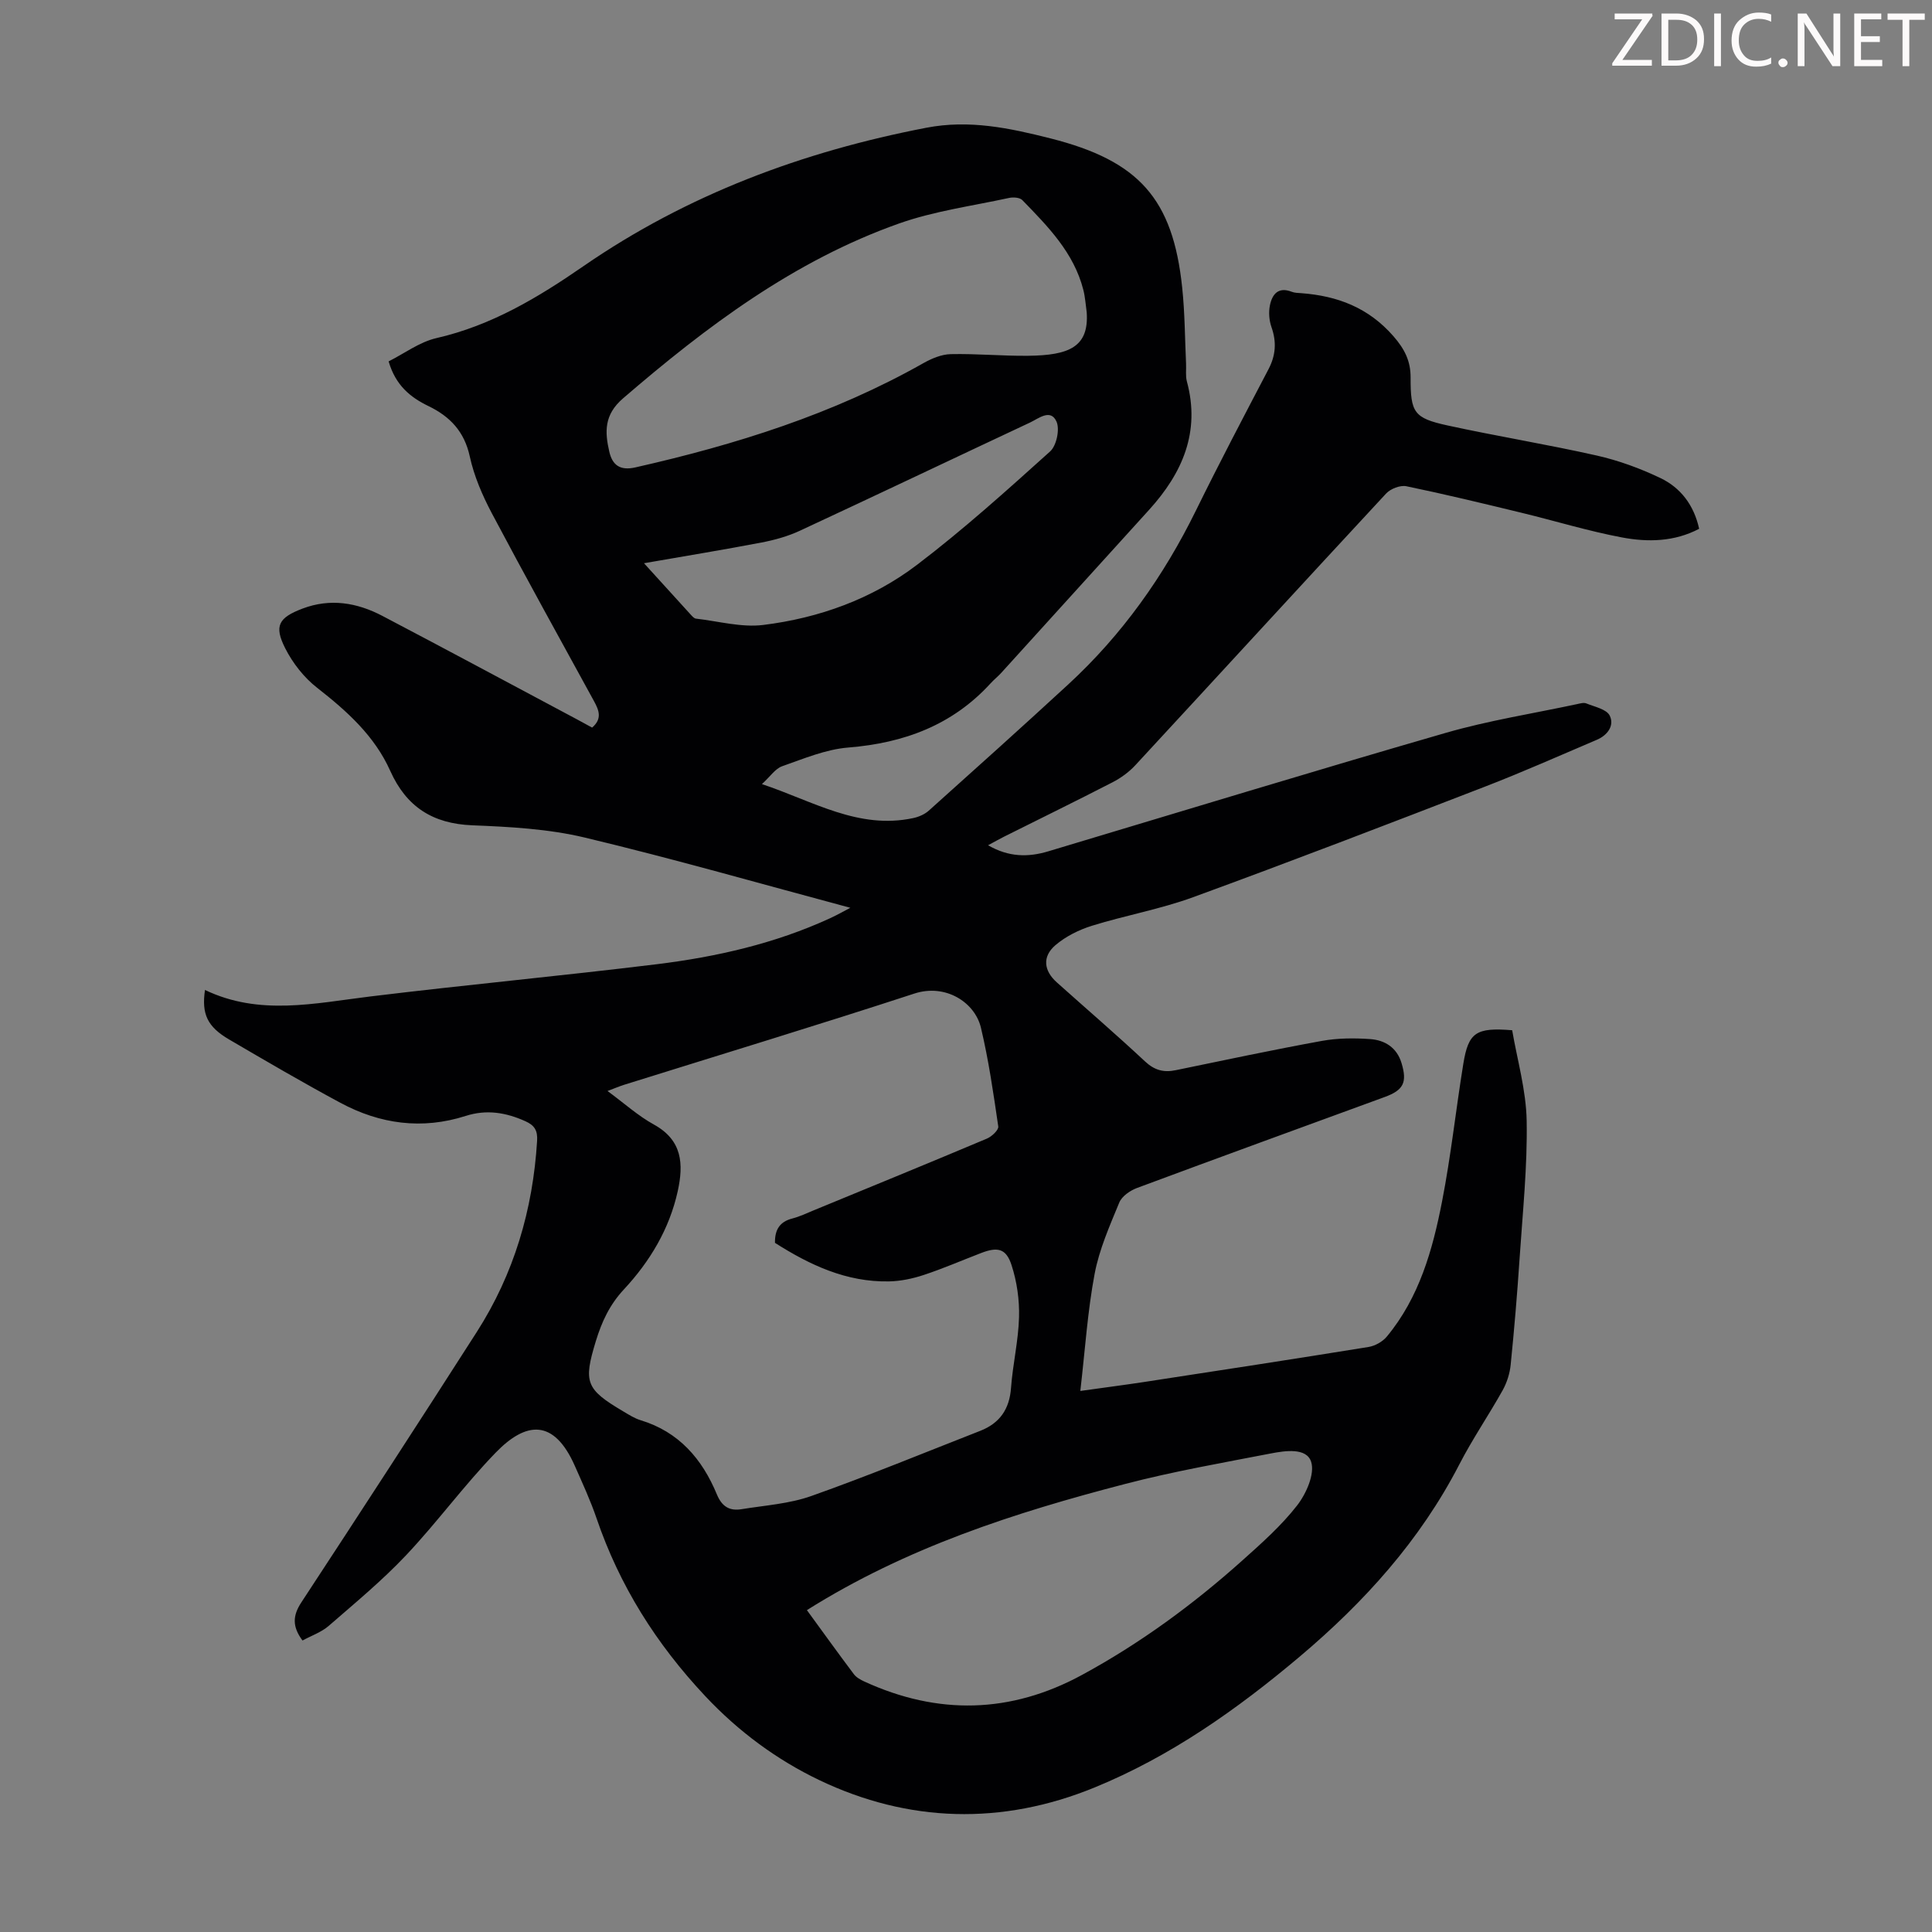 <svg enable-background="new 0 0 400 400" viewBox="0 0 400 400" xmlns="http://www.w3.org/2000/svg"><rect x="0" y="0" width="400" height="400" fill="#808080" stroke="none"/><g fill="#fcfafa"><path d="m342.2 3.2-6.3 9.2h6.1v1.2h-8.2v-.5l6.2-9.1h-5.7v-1.2h7.8v.4z"/><path d="m344 13.7v-10.9h3.1c1.6 0 3 .5 4.1 1.4 1.1 1 1.6 2.2 1.6 3.9s-.5 3-1.6 4-2.5 1.5-4.2 1.5h-3zm1.4-9.6v8.4h1.6c1.4 0 2.5-.4 3.2-1.1.8-.8 1.2-1.8 1.2-3.2s-.4-2.4-1.2-3.1-1.8-1-3.1-1z"/><path d="m356.3 2.8v10.9h-1.4v-10.9z"/><path d="m366.6 13.2c-.8.4-1.8.6-3 .6-1.6 0-2.8-.5-3.7-1.5s-1.4-2.3-1.4-3.9c0-1.7.5-3.2 1.6-4.2s2.4-1.6 4-1.6c1 0 1.9.1 2.6.4v1.5c-.8-.4-1.6-.6-2.6-.6-1.2 0-2.2.4-3 1.2s-1.1 1.9-1.1 3.3c0 1.3.4 2.3 1.1 3.1s1.6 1.1 2.8 1.1c1.1 0 2-.2 2.8-.7v1.3z"/><path d="m368.2 13c0-.3.1-.5.3-.6.2-.2.4-.3.6-.3.3 0 .5.1.7.3s.3.4.3.6-.1.5-.3.6c-.2.2-.4.3-.7.3s-.5-.1-.6-.3c-.2-.2-.3-.4-.3-.6z"/><path d="m381.1 13.7h-1.7l-5.5-8.4c-.2-.2-.3-.5-.4-.7 0 .2.1.8.1 1.5v7.6h-1.4v-10.9h1.8l5.3 8.3c.3.4.4.6.4.8 0-.3-.1-.8-.1-1.6v-7.5h1.4v10.9z"/><path d="m389.7 13.7h-5.8v-10.9h5.6v1.2h-4.2v3.5h3.9v1.2h-3.9v3.7h4.4z"/><path d="m398.4 4.1h-3.1v9.6h-1.4v-9.6h-3.1v-1.3h7.7v1.3z"/></g><path d="m62.63 339.65c-2.12-2.85-2.07-5.11-.25-7.88 12.21-18.61 24.34-37.27 36.34-56.01 7.7-12.03 11.61-25.31 12.48-39.55.13-2.12-.5-3.21-2.42-4.07-4.03-1.82-8.06-2.48-12.36-1.1-9.03 2.89-17.73 1.7-25.95-2.72-7.77-4.18-15.4-8.64-23.02-13.1-4.53-2.65-5.74-5.26-5.01-10.26 11.24 5.4 22.69 2.76 34.2 1.35 19.76-2.41 39.59-4.26 59.35-6.68 12.34-1.52 24.45-4.27 35.85-9.51 1.56-.72 3.06-1.57 4.21-2.17-18.34-4.91-36.55-10.14-54.97-14.54-7.55-1.8-15.5-2.23-23.3-2.54-8.21-.33-13.65-3.83-16.99-11.28-3.24-7.24-8.96-12.37-15.13-17.19-2.71-2.11-5.05-5.1-6.61-8.18-2.36-4.66-1.36-6.34 3.59-8.22 5.73-2.17 11.28-1.24 16.52 1.51 13.46 7.06 26.84 14.26 40.25 21.4 1.07.57 2.12 1.15 3.18 1.73 2.15-1.84 1.41-3.61.39-5.48-7.09-12.95-14.24-25.85-21.15-38.89-1.96-3.71-3.69-7.71-4.57-11.78-1.12-5.16-4.11-8.27-8.54-10.41-3.76-1.82-6.8-4.27-8.26-9.26 3.22-1.61 6.38-4.01 9.9-4.82 11.38-2.6 21.01-8.38 30.46-14.91 21.48-14.82 45.41-23.72 70.96-28.64 8.91-1.72 17.25.06 25.74 2.21 18.21 4.61 25.32 12.43 27.24 30.89.55 5.22.56 10.49.8 15.74.06 1.23-.14 2.52.17 3.68 2.83 10.46-.92 18.96-7.79 26.55-10.22 11.28-20.44 22.56-30.68 33.83-.68.74-1.48 1.37-2.16 2.12-7.92 8.67-17.94 12.37-29.48 13.3-4.64.37-9.21 2.3-13.68 3.87-1.43.5-2.46 2.12-4.19 3.7 10.63 3.55 19.99 9.45 31.3 7.04 1.14-.24 2.37-.77 3.23-1.53 9.67-8.67 19.33-17.34 28.88-26.14 11.16-10.28 19.78-22.43 26.46-36.04 4.83-9.83 9.93-19.53 15.01-29.23 1.51-2.88 1.69-5.65.62-8.7-.49-1.39-.62-3.08-.33-4.51.46-2.28 1.71-3.92 4.52-2.82.61.24 1.32.24 1.99.29 7.47.56 13.88 2.98 19.05 8.89 2.33 2.67 3.58 5.14 3.57 8.57-.02 7.27.68 8.4 7.63 9.92 10.26 2.24 20.64 3.92 30.89 6.23 4.53 1.02 9.01 2.66 13.19 4.66 4.16 1.99 6.94 5.55 8.03 10.51-5.13 2.7-10.63 2.8-15.98 1.79-7.01-1.32-13.87-3.43-20.81-5.11-7.92-1.92-15.85-3.84-23.83-5.49-1.27-.26-3.27.52-4.19 1.51-17.36 18.7-34.59 37.52-51.92 56.25-1.33 1.44-3.02 2.66-4.77 3.56-7.45 3.84-14.99 7.52-22.48 11.27-.97.49-1.92 1.03-3.24 1.74 4.27 2.48 8.31 2.51 12.49 1.25 27.4-8.21 54.76-16.57 82.24-24.51 8.89-2.57 18.1-4.01 27.16-5.95.65-.14 1.43-.38 1.98-.15 1.72.7 4.17 1.19 4.83 2.51 1.03 2.06-.45 4.08-2.67 5.02-7.69 3.27-15.32 6.67-23.11 9.68-20.11 7.77-40.23 15.51-60.48 22.91-6.79 2.48-14.02 3.76-20.94 5.91-2.69.84-5.43 2.2-7.56 4.02-2.77 2.38-2.41 5.29.3 7.71 6.09 5.45 12.29 10.78 18.26 16.36 1.96 1.83 3.87 2.33 6.36 1.81 10.07-2.08 20.13-4.22 30.24-6.06 3.25-.59 6.68-.61 9.99-.38 3.04.21 5.53 1.73 6.51 4.96 1.21 4 .43 5.6-3.47 7.03-17.11 6.26-34.23 12.49-51.3 18.84-1.42.53-3.12 1.7-3.66 3-1.99 4.82-4.15 9.7-5.11 14.78-1.46 7.75-1.97 15.68-2.96 24.24 4.97-.7 9.12-1.23 13.25-1.86 15.47-2.37 30.95-4.74 46.4-7.24 1.37-.22 2.94-1.1 3.82-2.17 6.71-8.1 9.47-17.94 11.42-27.95 1.84-9.42 2.86-19.01 4.4-28.49 1.06-6.52 2.62-7.58 10.12-6.97 1.04 6.11 2.89 12.42 3 18.76.17 9.46-.83 18.95-1.46 28.42-.49 7.37-1.11 14.73-1.85 22.07-.18 1.81-.78 3.7-1.66 5.29-2.89 5.17-6.26 10.09-8.97 15.35-8.1 15.7-19.66 28.5-33.02 39.77-12.96 10.93-26.77 20.69-42.55 27.14-19.12 7.82-38.5 7.28-56.97-1.56-8.71-4.17-16.68-10.01-23.6-17.39-10.15-10.82-17.73-22.84-22.49-36.8-1.26-3.69-2.91-7.26-4.49-10.84-4.36-9.87-10.15-9.21-16.41-2.74-6.53 6.74-12.1 14.41-18.55 21.24-4.96 5.25-10.58 9.9-16.05 14.65-1.49 1.28-3.57 2-5.38 2.99zm97.82-82.33c-.05-2.75 1.01-4.38 3.58-5.04 1.5-.39 2.94-1.07 4.38-1.67 11.98-4.93 23.97-9.84 35.91-14.87 1.01-.42 2.47-1.79 2.36-2.52-1-6.85-1.99-13.73-3.59-20.45-1.25-5.24-7.31-9.18-13.79-7.06-19.96 6.52-40.06 12.62-60.1 18.89-1.02.32-2 .75-3.42 1.28 3.47 2.55 6.32 5.14 9.61 6.95 5.89 3.25 6.16 8.16 4.93 13.78-1.73 7.87-5.79 14.59-11.15 20.35-2.97 3.19-4.58 6.7-5.8 10.68-2.61 8.55-2.12 9.97 5.68 14.58 1.15.68 2.31 1.43 3.58 1.82 7.93 2.4 12.76 8.04 15.79 15.36 1.07 2.58 2.67 3.46 5.12 3.06 4.84-.79 9.88-1.11 14.44-2.73 11.77-4.17 23.33-8.94 34.97-13.49 4.03-1.58 6.05-4.48 6.37-8.88.36-4.9 1.53-9.76 1.66-14.65.1-3.59-.44-7.37-1.55-10.78-1.12-3.46-2.88-3.82-6.29-2.51-3.96 1.52-7.87 3.22-11.89 4.55-2.3.76-4.77 1.28-7.18 1.33-8.84.18-16.44-3.41-23.62-7.98zm6.61 76.04c3.27 4.48 6.45 8.91 9.73 13.27.5.66 1.36 1.14 2.14 1.5 15.23 7 30.3 6.67 45.06-1.34 12.04-6.53 23.03-14.59 33.22-23.71 3.99-3.57 8.07-7.19 11.34-11.39 1.89-2.43 3.71-6.53 2.91-9.03-.95-2.98-5.38-2.31-8.38-1.73-10.08 1.95-20.22 3.72-30.14 6.31-22.86 5.94-45.26 13.15-65.88 26.12zm57.93-268.71c-.22-1.54-.31-3.11-.69-4.61-1.96-7.72-7.34-13.16-12.64-18.61-.53-.55-1.89-.64-2.75-.45-7.62 1.66-15.47 2.71-22.77 5.29-21.74 7.7-39.85 21.31-57.15 36.21-3.95 3.4-3.78 6.96-2.84 11.04.63 2.73 2.18 3.98 5.4 3.25 20.79-4.7 40.97-11.03 59.64-21.59 1.7-.96 3.75-1.82 5.65-1.86 5.33-.12 10.68.4 16.02.34 8.47-.09 12.63-1.81 12.13-9.01zm-91.66 51.96c3.54 3.91 6.62 7.3 9.71 10.68.3.32.67.75 1.05.79 4.65.53 9.41 1.87 13.93 1.31 11.57-1.43 22.54-5.38 31.84-12.45 9.59-7.29 18.58-15.4 27.55-23.47 1.33-1.19 2.05-4.6 1.32-6.2-1.23-2.71-3.68-.63-5.47.21-15.89 7.45-31.73 15-47.65 22.4-2.49 1.16-5.23 1.92-7.94 2.44-7.88 1.51-15.8 2.8-24.34 4.29z" fill="#010103"/></svg>